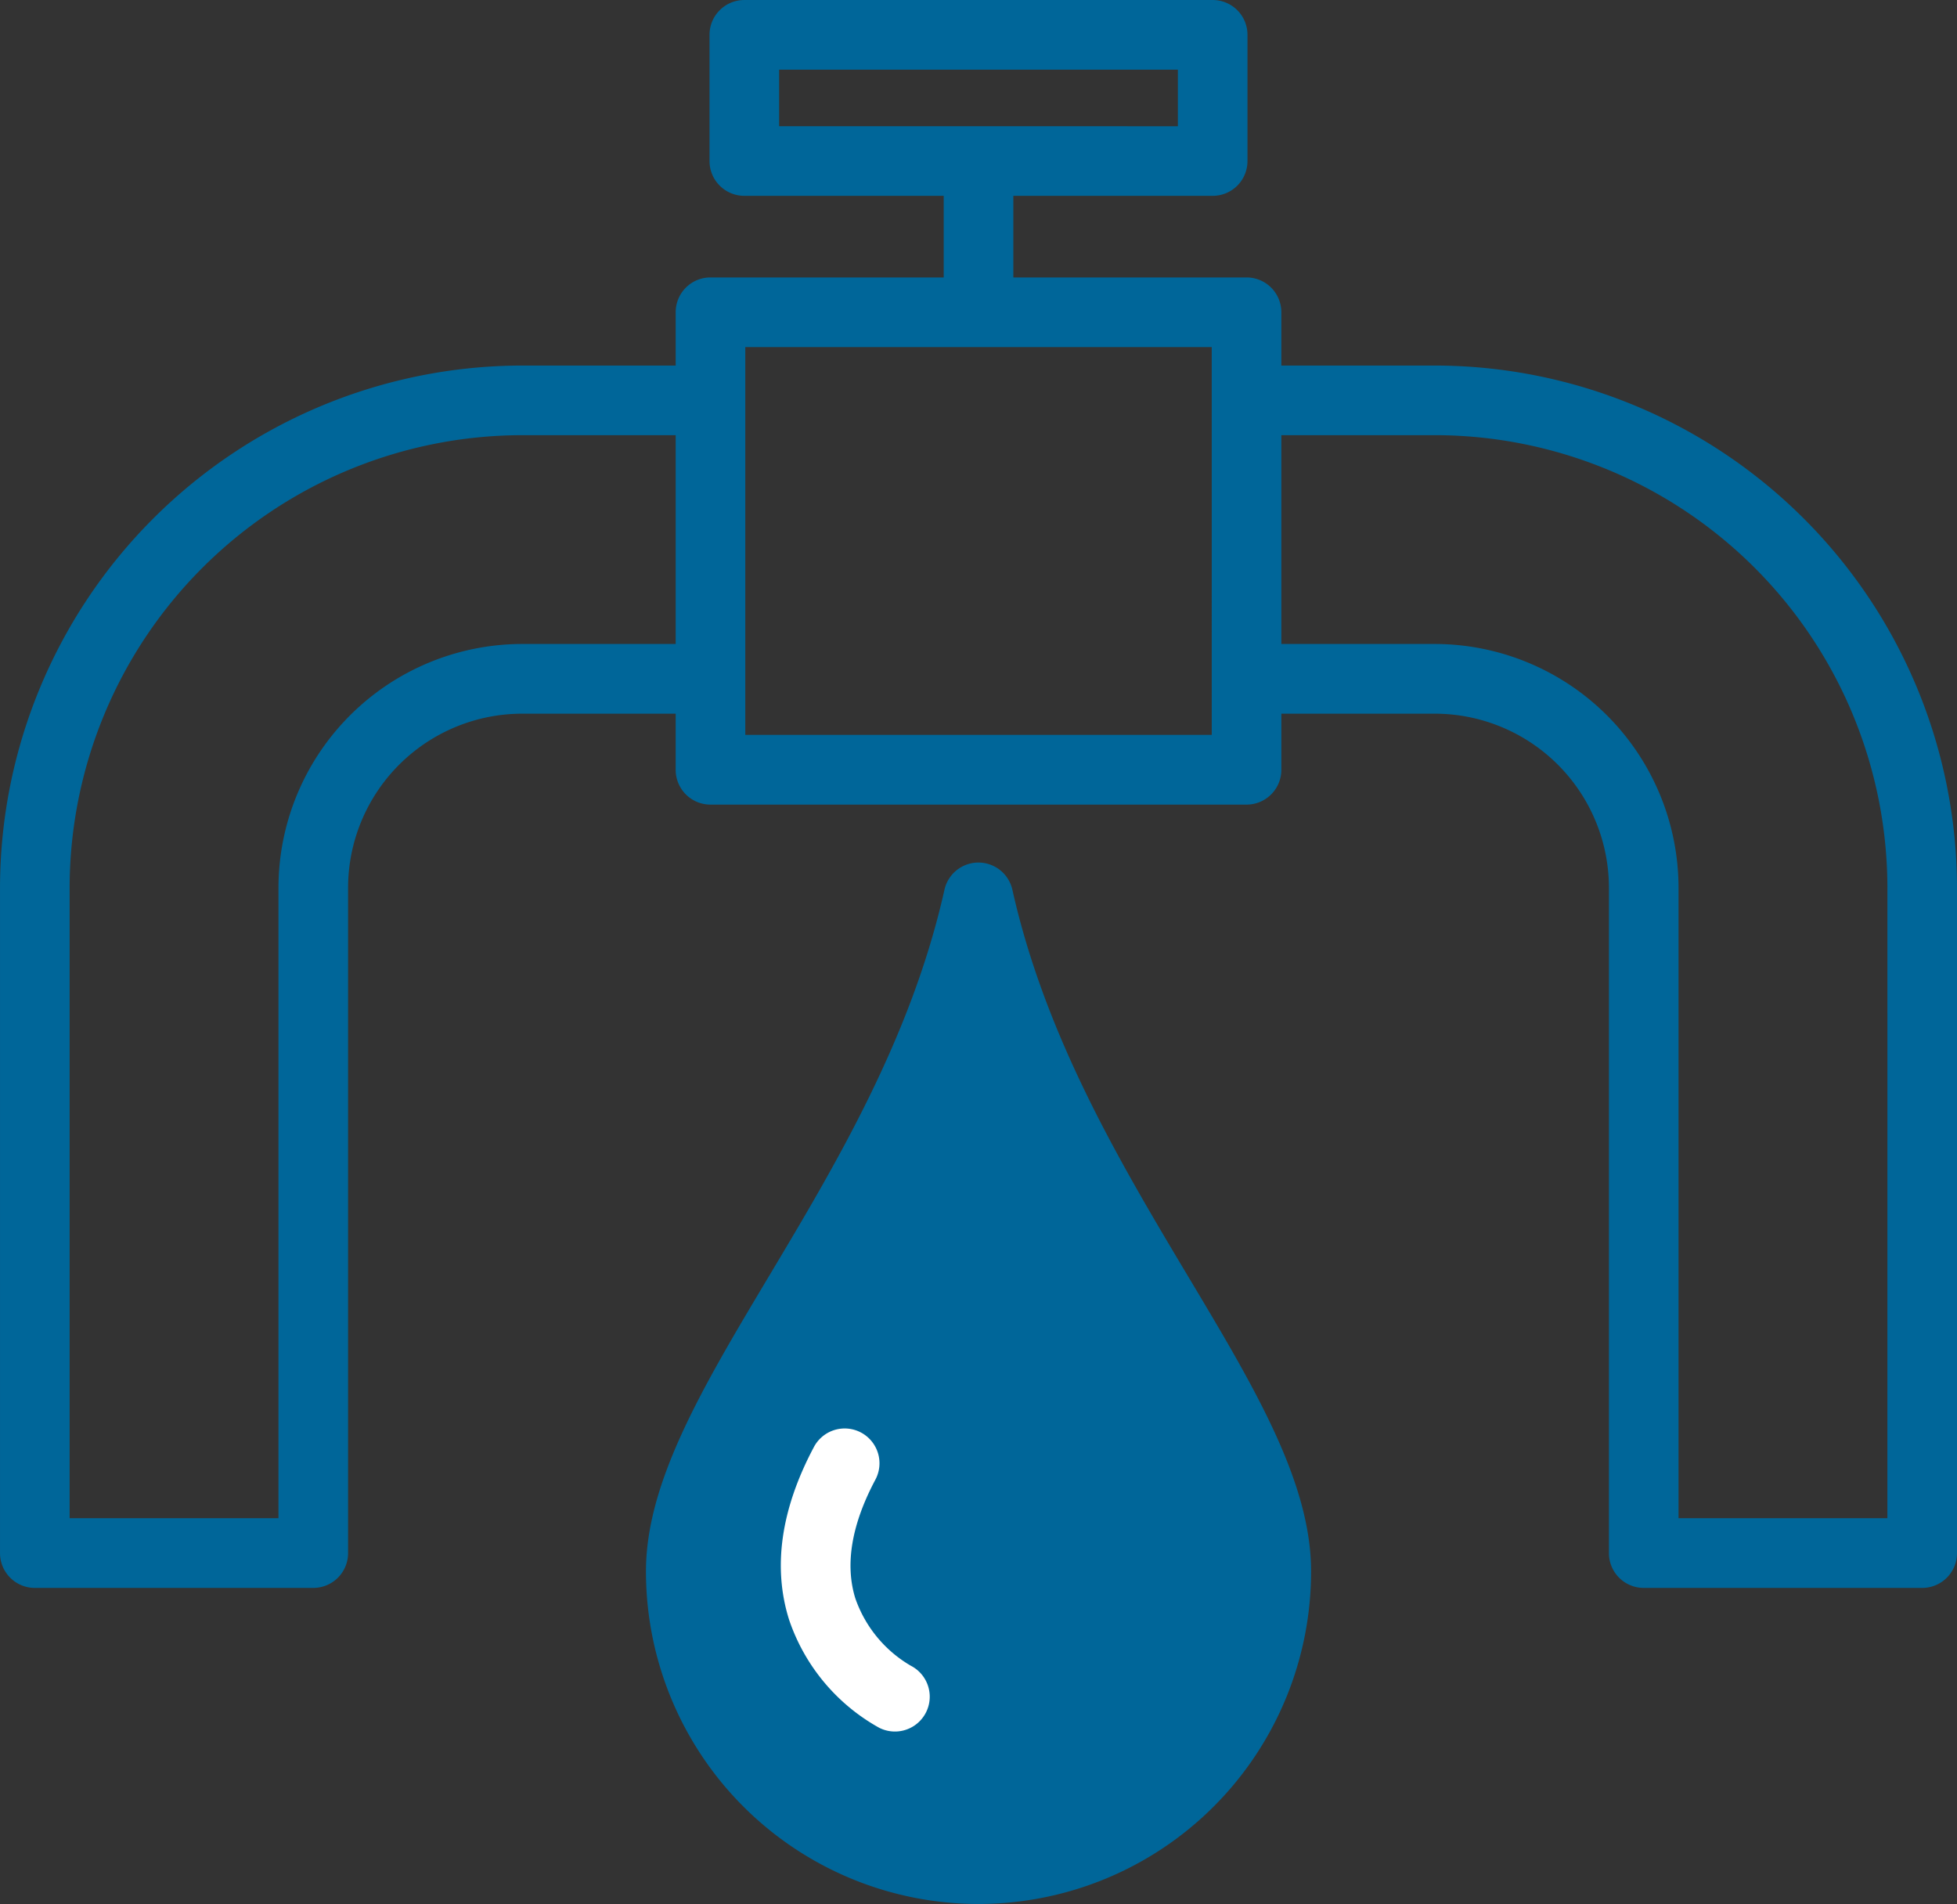 <?xml version="1.0" encoding="UTF-8"?> <svg xmlns="http://www.w3.org/2000/svg" width="133.933" height="130.29" viewBox="0 0 133.933 130.29"><rect x="0" y="0" width="133.933" height="130.29" fill="#333333" stroke="none"/><g id="Group_433" data-name="Group 433" transform="translate(-19.999 -332.833)"><path id="Path_1750" data-name="Path 1750" d="M63.634,359.473a2.382,2.382,0,0,0-4.65,0c-2.266,10.134-7.456,18.822-12.038,26.488-4.5,7.535-8.39,14.041-8.39,20.151a22.76,22.76,0,1,0,45.52,0c0-6.113-3.893-12.621-8.4-20.156C71.1,378.293,65.9,369.607,63.634,359.473Z" transform="translate(25.651 34.248)" fill="#069"></path><path id="Path_1749" data-name="Path 1749" d="M51.323,390.079a8.6,8.6,0,0,1-3.795-4.614c-.715-2.313-.26-5.034,1.358-8.085a2.382,2.382,0,1,0-4.209-2.23c-2.251,4.245-2.813,8.219-1.672,11.809a13.349,13.349,0,0,0,6.151,7.364,2.382,2.382,0,0,0,2.168-4.243Z" transform="translate(31.006 56.737)" fill="#fff"></path><path id="Path_1751" data-name="Path 1751" d="M118.2,357.847H107.692V354.2a2.382,2.382,0,0,0-2.382-2.382H89.349v-5.584h13.643a2.38,2.38,0,0,0,2.382-2.382v-8.636a2.38,2.38,0,0,0-2.382-2.382H70.939a2.382,2.382,0,0,0-2.382,2.382v8.636a2.382,2.382,0,0,0,2.382,2.382H84.584v5.584H68.623a2.38,2.38,0,0,0-2.382,2.382v3.647H55.733A35.774,35.774,0,0,0,20,393.581v45.53a2.382,2.382,0,0,0,2.382,2.382H41.439a2.38,2.38,0,0,0,2.382-2.382v-45.53a11.926,11.926,0,0,1,11.911-11.911H66.241v3.84a2.38,2.38,0,0,0,2.382,2.382H105.31a2.382,2.382,0,0,0,2.382-2.382v-3.84H118.2a11.925,11.925,0,0,1,11.911,11.911v45.53a2.382,2.382,0,0,0,2.382,2.382H151.55a2.38,2.38,0,0,0,2.382-2.382v-45.53A35.773,35.773,0,0,0,118.2,357.847ZM73.321,341.469V337.6H100.61v3.871ZM55.733,376.9a16.7,16.7,0,0,0-16.676,16.676v43.147H24.764V393.581a31.005,31.005,0,0,1,30.969-30.969H66.241V376.9Zm47.195,6.222H71.005V356.582h31.922Zm46.24,53.6H134.874V393.581A16.7,16.7,0,0,0,118.2,376.9H107.692V362.611H118.2a31,31,0,0,1,30.969,30.969Z" fill="#069"></path></g></svg> 